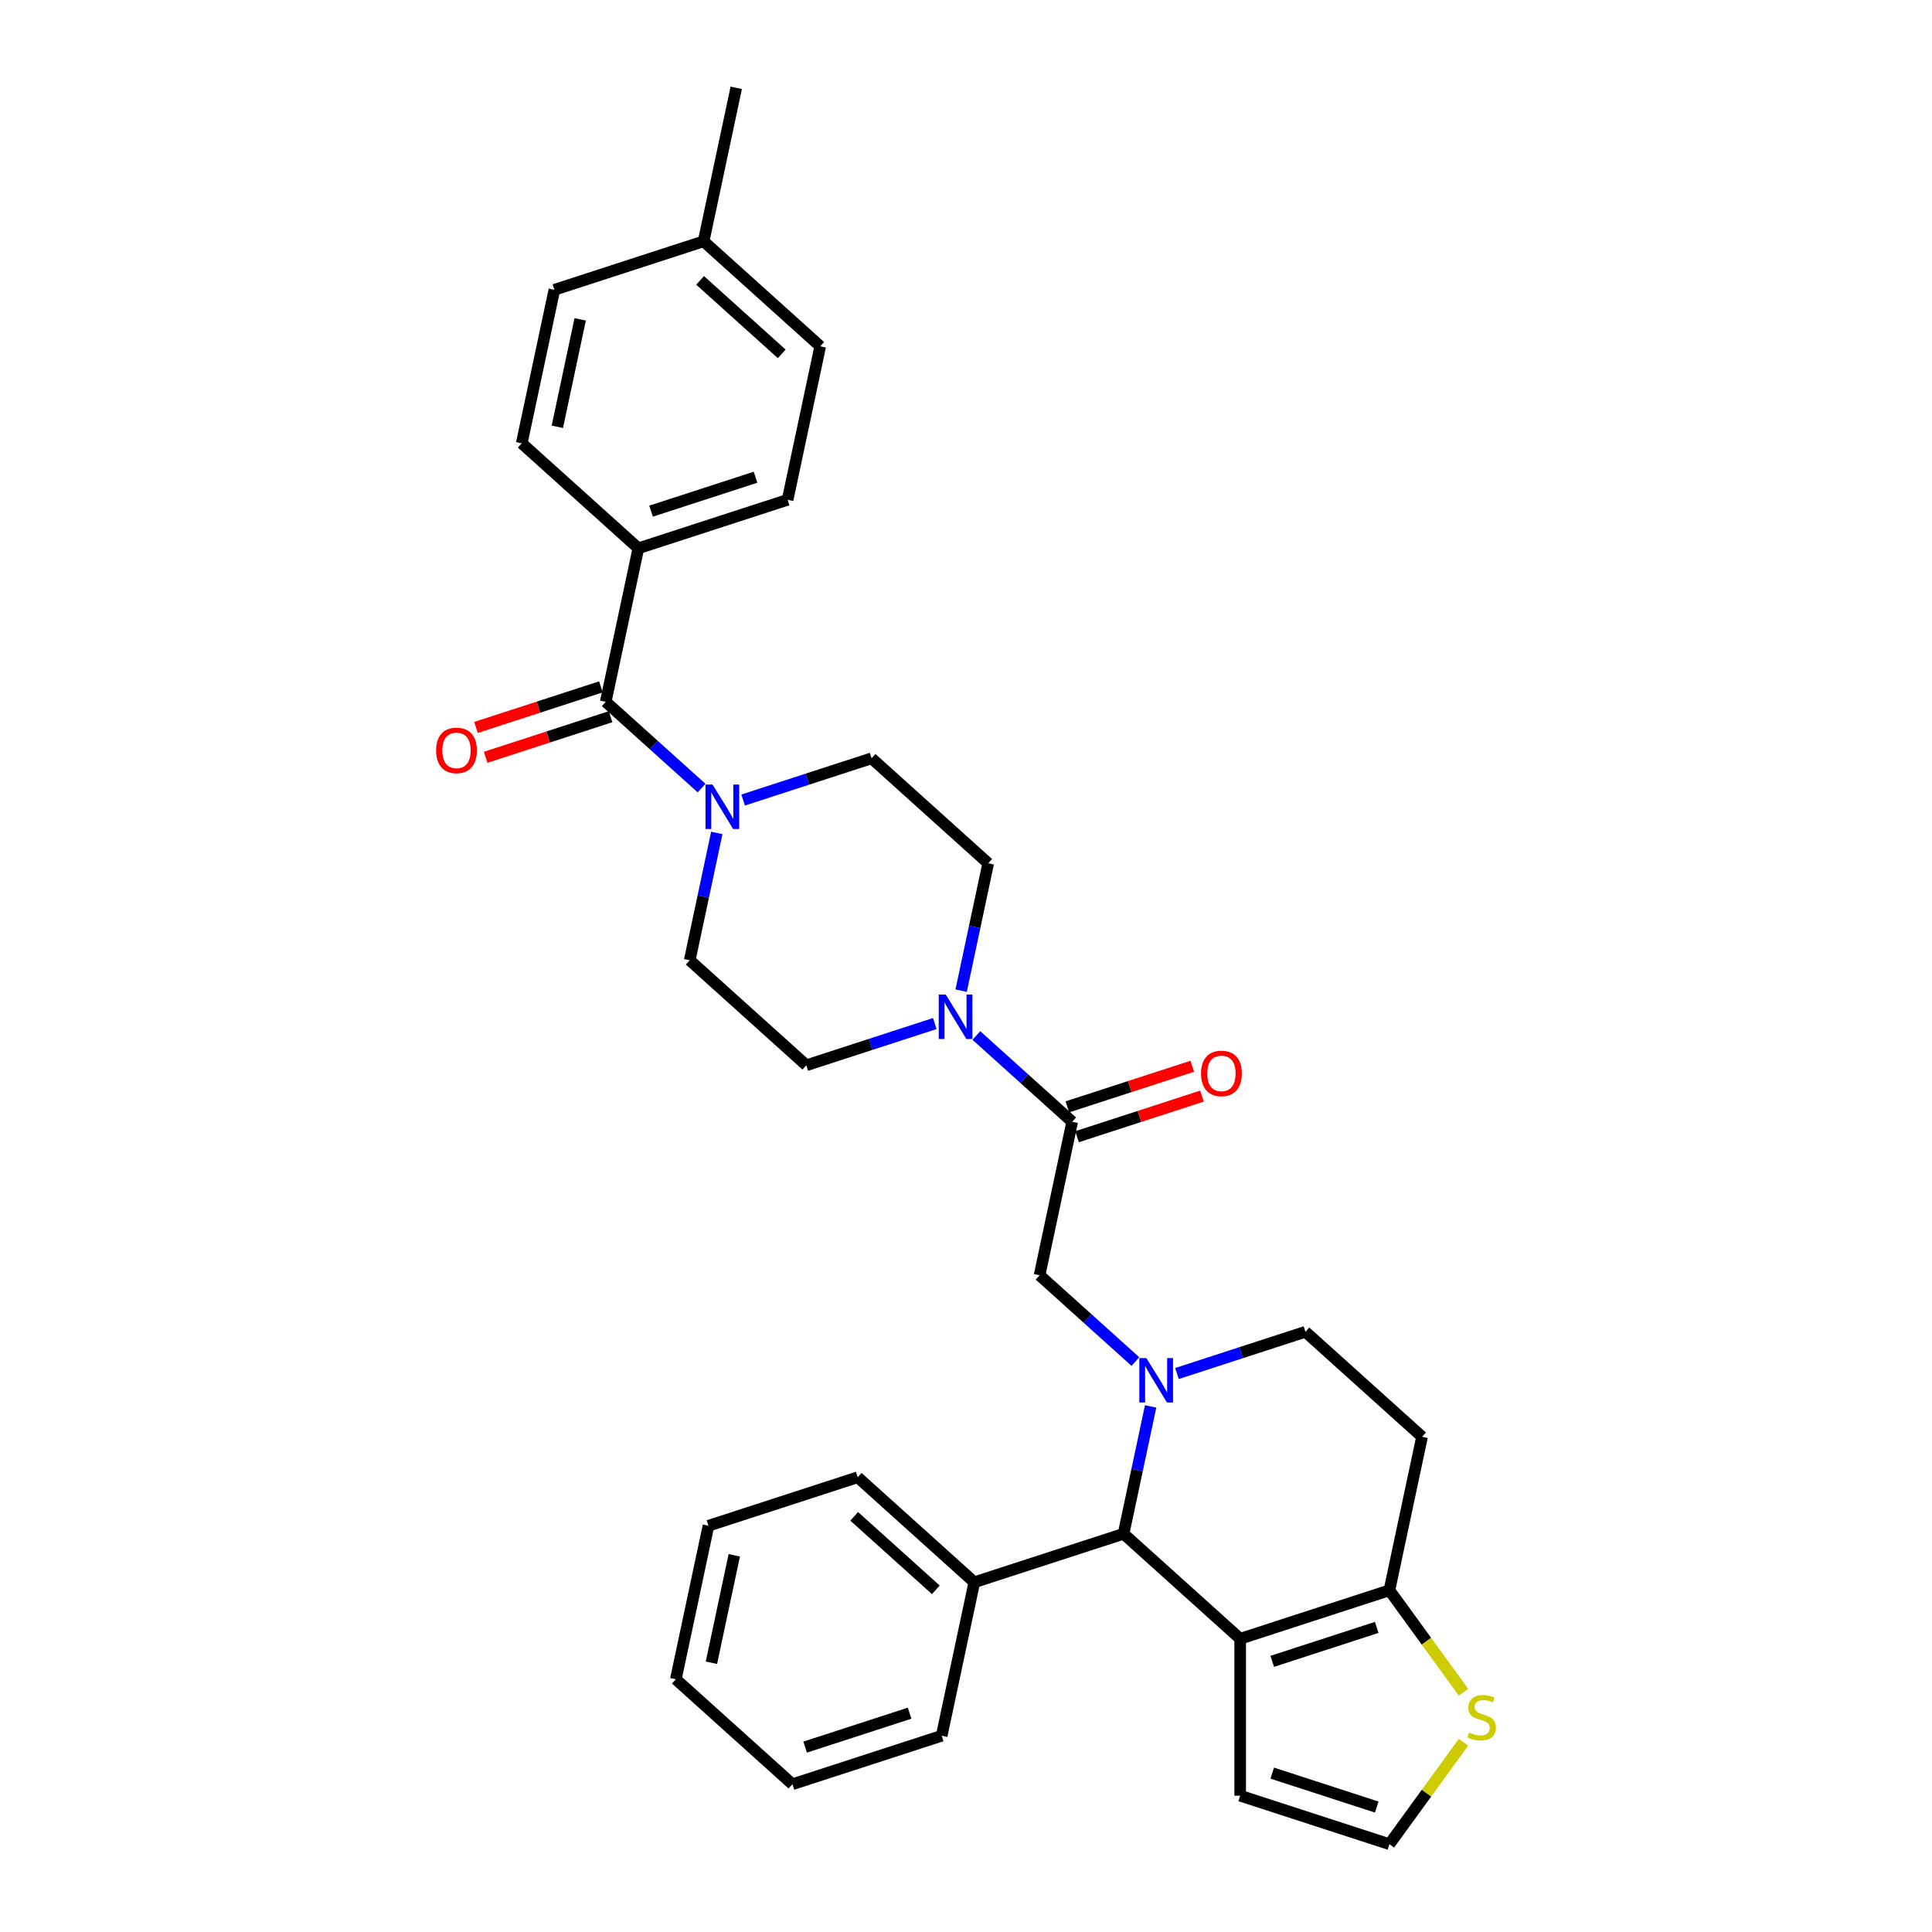 <?xml version='1.0' encoding='iso-8859-1'?>
<svg version='1.1' baseProfile='full'
              xmlns='http://www.w3.org/2000/svg'
                      xmlns:rdkit='http://www.rdkit.org/xml'
                      xmlns:xlink='http://www.w3.org/1999/xlink'
                  xml:space='preserve'
width='1000px' height='1000px' viewBox='0 0 1000 1000'>
<!-- END OF HEADER -->
<rect style='opacity:1.0;fill:#FFFFFF;stroke:none' width='1000' height='1000' x='0' y='0'> </rect>
<path class='bond-0' d='M 330.417,283.795 L 407.663,258.697' style='fill:none;fill-rule:evenodd;stroke:#000000;stroke-width:6px;stroke-linecap:butt;stroke-linejoin:miter;stroke-opacity:1' />
<path class='bond-0' d='M 336.984,264.581 L 391.056,247.012' style='fill:none;fill-rule:evenodd;stroke:#000000;stroke-width:6px;stroke-linecap:butt;stroke-linejoin:miter;stroke-opacity:1' />
<path class='bond-1' d='M 330.417,283.795 L 270.057,229.447' style='fill:none;fill-rule:evenodd;stroke:#000000;stroke-width:6px;stroke-linecap:butt;stroke-linejoin:miter;stroke-opacity:1' />
<path class='bond-2' d='M 330.417,283.795 L 313.53,363.242' style='fill:none;fill-rule:evenodd;stroke:#000000;stroke-width:6px;stroke-linecap:butt;stroke-linejoin:miter;stroke-opacity:1' />
<path class='bond-3' d='M 371.013,431.122 L 364.008,464.08' style='fill:none;fill-rule:evenodd;stroke:#0000FF;stroke-width:6px;stroke-linecap:butt;stroke-linejoin:miter;stroke-opacity:1' />
<path class='bond-3' d='M 364.008,464.08 L 357.002,497.037' style='fill:none;fill-rule:evenodd;stroke:#000000;stroke-width:6px;stroke-linecap:butt;stroke-linejoin:miter;stroke-opacity:1' />
<path class='bond-4' d='M 363.135,407.908 L 338.332,385.575' style='fill:none;fill-rule:evenodd;stroke:#0000FF;stroke-width:6px;stroke-linecap:butt;stroke-linejoin:miter;stroke-opacity:1' />
<path class='bond-4' d='M 338.332,385.575 L 313.53,363.242' style='fill:none;fill-rule:evenodd;stroke:#000000;stroke-width:6px;stroke-linecap:butt;stroke-linejoin:miter;stroke-opacity:1' />
<path class='bond-5' d='M 384.643,414.096 L 417.889,403.294' style='fill:none;fill-rule:evenodd;stroke:#0000FF;stroke-width:6px;stroke-linecap:butt;stroke-linejoin:miter;stroke-opacity:1' />
<path class='bond-5' d='M 417.889,403.294 L 451.136,392.492' style='fill:none;fill-rule:evenodd;stroke:#000000;stroke-width:6px;stroke-linecap:butt;stroke-linejoin:miter;stroke-opacity:1' />
<path class='bond-6' d='M 311.02,355.518 L 278.691,366.022' style='fill:none;fill-rule:evenodd;stroke:#000000;stroke-width:6px;stroke-linecap:butt;stroke-linejoin:miter;stroke-opacity:1' />
<path class='bond-6' d='M 278.691,366.022 L 246.362,376.526' style='fill:none;fill-rule:evenodd;stroke:#FF0000;stroke-width:6px;stroke-linecap:butt;stroke-linejoin:miter;stroke-opacity:1' />
<path class='bond-6' d='M 316.039,370.967 L 283.711,381.471' style='fill:none;fill-rule:evenodd;stroke:#000000;stroke-width:6px;stroke-linecap:butt;stroke-linejoin:miter;stroke-opacity:1' />
<path class='bond-6' d='M 283.711,381.471 L 251.382,391.976' style='fill:none;fill-rule:evenodd;stroke:#FF0000;stroke-width:6px;stroke-linecap:butt;stroke-linejoin:miter;stroke-opacity:1' />
<path class='bond-7' d='M 407.663,258.697 L 424.55,179.25' style='fill:none;fill-rule:evenodd;stroke:#000000;stroke-width:6px;stroke-linecap:butt;stroke-linejoin:miter;stroke-opacity:1' />
<path class='bond-8' d='M 424.55,179.25 L 364.191,124.902' style='fill:none;fill-rule:evenodd;stroke:#000000;stroke-width:6px;stroke-linecap:butt;stroke-linejoin:miter;stroke-opacity:1' />
<path class='bond-8' d='M 404.627,183.169 L 362.375,145.126' style='fill:none;fill-rule:evenodd;stroke:#000000;stroke-width:6px;stroke-linecap:butt;stroke-linejoin:miter;stroke-opacity:1' />
<path class='bond-9' d='M 581.554,793.877 L 641.913,848.225' style='fill:none;fill-rule:evenodd;stroke:#000000;stroke-width:6px;stroke-linecap:butt;stroke-linejoin:miter;stroke-opacity:1' />
<path class='bond-10' d='M 581.554,793.877 L 588.559,760.919' style='fill:none;fill-rule:evenodd;stroke:#000000;stroke-width:6px;stroke-linecap:butt;stroke-linejoin:miter;stroke-opacity:1' />
<path class='bond-10' d='M 588.559,760.919 L 595.564,727.961' style='fill:none;fill-rule:evenodd;stroke:#0000FF;stroke-width:6px;stroke-linecap:butt;stroke-linejoin:miter;stroke-opacity:1' />
<path class='bond-11' d='M 581.554,793.877 L 504.307,818.976' style='fill:none;fill-rule:evenodd;stroke:#000000;stroke-width:6px;stroke-linecap:butt;stroke-linejoin:miter;stroke-opacity:1' />
<path class='bond-12' d='M 609.194,710.936 L 642.441,700.133' style='fill:none;fill-rule:evenodd;stroke:#0000FF;stroke-width:6px;stroke-linecap:butt;stroke-linejoin:miter;stroke-opacity:1' />
<path class='bond-12' d='M 642.441,700.133 L 675.687,689.331' style='fill:none;fill-rule:evenodd;stroke:#000000;stroke-width:6px;stroke-linecap:butt;stroke-linejoin:miter;stroke-opacity:1' />
<path class='bond-13' d='M 587.687,704.747 L 562.884,682.414' style='fill:none;fill-rule:evenodd;stroke:#0000FF;stroke-width:6px;stroke-linecap:butt;stroke-linejoin:miter;stroke-opacity:1' />
<path class='bond-13' d='M 562.884,682.414 L 538.081,660.082' style='fill:none;fill-rule:evenodd;stroke:#000000;stroke-width:6px;stroke-linecap:butt;stroke-linejoin:miter;stroke-opacity:1' />
<path class='bond-14' d='M 675.687,689.331 L 736.047,743.679' style='fill:none;fill-rule:evenodd;stroke:#000000;stroke-width:6px;stroke-linecap:butt;stroke-linejoin:miter;stroke-opacity:1' />
<path class='bond-15' d='M 736.047,743.679 L 719.16,823.126' style='fill:none;fill-rule:evenodd;stroke:#000000;stroke-width:6px;stroke-linecap:butt;stroke-linejoin:miter;stroke-opacity:1' />
<path class='bond-16' d='M 641.913,848.225 L 719.16,823.126' style='fill:none;fill-rule:evenodd;stroke:#000000;stroke-width:6px;stroke-linecap:butt;stroke-linejoin:miter;stroke-opacity:1' />
<path class='bond-16' d='M 658.52,859.909 L 712.593,842.34' style='fill:none;fill-rule:evenodd;stroke:#000000;stroke-width:6px;stroke-linecap:butt;stroke-linejoin:miter;stroke-opacity:1' />
<path class='bond-17' d='M 641.913,848.225 L 641.913,929.447' style='fill:none;fill-rule:evenodd;stroke:#000000;stroke-width:6px;stroke-linecap:butt;stroke-linejoin:miter;stroke-opacity:1' />
<path class='bond-18' d='M 719.16,823.126 L 738.328,849.508' style='fill:none;fill-rule:evenodd;stroke:#000000;stroke-width:6px;stroke-linecap:butt;stroke-linejoin:miter;stroke-opacity:1' />
<path class='bond-18' d='M 738.328,849.508 L 757.495,875.89' style='fill:none;fill-rule:evenodd;stroke:#CCCC00;stroke-width:6px;stroke-linecap:butt;stroke-linejoin:miter;stroke-opacity:1' />
<path class='bond-19' d='M 757.495,901.781 L 738.328,928.163' style='fill:none;fill-rule:evenodd;stroke:#CCCC00;stroke-width:6px;stroke-linecap:butt;stroke-linejoin:miter;stroke-opacity:1' />
<path class='bond-19' d='M 738.328,928.163 L 719.16,954.545' style='fill:none;fill-rule:evenodd;stroke:#000000;stroke-width:6px;stroke-linecap:butt;stroke-linejoin:miter;stroke-opacity:1' />
<path class='bond-20' d='M 719.16,954.545 L 641.913,929.447' style='fill:none;fill-rule:evenodd;stroke:#000000;stroke-width:6px;stroke-linecap:butt;stroke-linejoin:miter;stroke-opacity:1' />
<path class='bond-20' d='M 712.593,935.331 L 658.52,917.762' style='fill:none;fill-rule:evenodd;stroke:#000000;stroke-width:6px;stroke-linecap:butt;stroke-linejoin:miter;stroke-opacity:1' />
<path class='bond-21' d='M 511.495,446.84 L 504.49,479.797' style='fill:none;fill-rule:evenodd;stroke:#000000;stroke-width:6px;stroke-linecap:butt;stroke-linejoin:miter;stroke-opacity:1' />
<path class='bond-21' d='M 504.49,479.797 L 497.485,512.755' style='fill:none;fill-rule:evenodd;stroke:#0000FF;stroke-width:6px;stroke-linecap:butt;stroke-linejoin:miter;stroke-opacity:1' />
<path class='bond-22' d='M 511.495,446.84 L 451.136,392.492' style='fill:none;fill-rule:evenodd;stroke:#000000;stroke-width:6px;stroke-linecap:butt;stroke-linejoin:miter;stroke-opacity:1' />
<path class='bond-23' d='M 538.081,660.082 L 554.968,580.635' style='fill:none;fill-rule:evenodd;stroke:#000000;stroke-width:6px;stroke-linecap:butt;stroke-linejoin:miter;stroke-opacity:1' />
<path class='bond-24' d='M 554.968,580.635 L 530.165,558.302' style='fill:none;fill-rule:evenodd;stroke:#000000;stroke-width:6px;stroke-linecap:butt;stroke-linejoin:miter;stroke-opacity:1' />
<path class='bond-24' d='M 530.165,558.302 L 505.362,535.969' style='fill:none;fill-rule:evenodd;stroke:#0000FF;stroke-width:6px;stroke-linecap:butt;stroke-linejoin:miter;stroke-opacity:1' />
<path class='bond-25' d='M 557.478,588.359 L 589.807,577.855' style='fill:none;fill-rule:evenodd;stroke:#000000;stroke-width:6px;stroke-linecap:butt;stroke-linejoin:miter;stroke-opacity:1' />
<path class='bond-25' d='M 589.807,577.855 L 622.135,567.351' style='fill:none;fill-rule:evenodd;stroke:#FF0000;stroke-width:6px;stroke-linecap:butt;stroke-linejoin:miter;stroke-opacity:1' />
<path class='bond-25' d='M 552.458,572.91 L 584.787,562.406' style='fill:none;fill-rule:evenodd;stroke:#000000;stroke-width:6px;stroke-linecap:butt;stroke-linejoin:miter;stroke-opacity:1' />
<path class='bond-25' d='M 584.787,562.406 L 617.115,551.902' style='fill:none;fill-rule:evenodd;stroke:#FF0000;stroke-width:6px;stroke-linecap:butt;stroke-linejoin:miter;stroke-opacity:1' />
<path class='bond-26' d='M 483.855,529.781 L 450.608,540.583' style='fill:none;fill-rule:evenodd;stroke:#0000FF;stroke-width:6px;stroke-linecap:butt;stroke-linejoin:miter;stroke-opacity:1' />
<path class='bond-26' d='M 450.608,540.583 L 417.362,551.386' style='fill:none;fill-rule:evenodd;stroke:#000000;stroke-width:6px;stroke-linecap:butt;stroke-linejoin:miter;stroke-opacity:1' />
<path class='bond-27' d='M 417.362,551.386 L 357.002,497.037' style='fill:none;fill-rule:evenodd;stroke:#000000;stroke-width:6px;stroke-linecap:butt;stroke-linejoin:miter;stroke-opacity:1' />
<path class='bond-28' d='M 504.307,818.976 L 443.947,764.628' style='fill:none;fill-rule:evenodd;stroke:#000000;stroke-width:6px;stroke-linecap:butt;stroke-linejoin:miter;stroke-opacity:1' />
<path class='bond-28' d='M 484.384,822.895 L 442.132,784.852' style='fill:none;fill-rule:evenodd;stroke:#000000;stroke-width:6px;stroke-linecap:butt;stroke-linejoin:miter;stroke-opacity:1' />
<path class='bond-29' d='M 504.307,818.976 L 487.42,898.423' style='fill:none;fill-rule:evenodd;stroke:#000000;stroke-width:6px;stroke-linecap:butt;stroke-linejoin:miter;stroke-opacity:1' />
<path class='bond-30' d='M 443.947,764.628 L 366.701,789.726' style='fill:none;fill-rule:evenodd;stroke:#000000;stroke-width:6px;stroke-linecap:butt;stroke-linejoin:miter;stroke-opacity:1' />
<path class='bond-31' d='M 487.42,898.423 L 410.174,923.521' style='fill:none;fill-rule:evenodd;stroke:#000000;stroke-width:6px;stroke-linecap:butt;stroke-linejoin:miter;stroke-opacity:1' />
<path class='bond-31' d='M 470.813,886.738 L 416.741,904.307' style='fill:none;fill-rule:evenodd;stroke:#000000;stroke-width:6px;stroke-linecap:butt;stroke-linejoin:miter;stroke-opacity:1' />
<path class='bond-32' d='M 366.701,789.726 L 349.814,869.173' style='fill:none;fill-rule:evenodd;stroke:#000000;stroke-width:6px;stroke-linecap:butt;stroke-linejoin:miter;stroke-opacity:1' />
<path class='bond-32' d='M 380.057,805.021 L 368.236,860.634' style='fill:none;fill-rule:evenodd;stroke:#000000;stroke-width:6px;stroke-linecap:butt;stroke-linejoin:miter;stroke-opacity:1' />
<path class='bond-33' d='M 410.174,923.521 L 349.814,869.173' style='fill:none;fill-rule:evenodd;stroke:#000000;stroke-width:6px;stroke-linecap:butt;stroke-linejoin:miter;stroke-opacity:1' />
<path class='bond-34' d='M 364.191,124.902 L 286.944,150' style='fill:none;fill-rule:evenodd;stroke:#000000;stroke-width:6px;stroke-linecap:butt;stroke-linejoin:miter;stroke-opacity:1' />
<path class='bond-35' d='M 364.191,124.902 L 381.077,45.455' style='fill:none;fill-rule:evenodd;stroke:#000000;stroke-width:6px;stroke-linecap:butt;stroke-linejoin:miter;stroke-opacity:1' />
<path class='bond-36' d='M 286.944,150 L 270.057,229.447' style='fill:none;fill-rule:evenodd;stroke:#000000;stroke-width:6px;stroke-linecap:butt;stroke-linejoin:miter;stroke-opacity:1' />
<path class='bond-36' d='M 300.3,165.295 L 288.479,220.908' style='fill:none;fill-rule:evenodd;stroke:#000000;stroke-width:6px;stroke-linecap:butt;stroke-linejoin:miter;stroke-opacity:1' />
<path  class='atom-1' d='M 368.805 406.089
L 376.342 418.273
Q 377.089 419.475, 378.291 421.652
Q 379.494 423.828, 379.558 423.958
L 379.558 406.089
L 382.612 406.089
L 382.612 429.092
L 379.461 429.092
L 371.371 415.771
Q 370.429 414.212, 369.422 412.425
Q 368.447 410.638, 368.155 410.086
L 368.155 429.092
L 365.166 429.092
L 365.166 406.089
L 368.805 406.089
' fill='#0000FF'/>
<path  class='atom-3' d='M 225.724 388.406
Q 225.724 382.883, 228.453 379.797
Q 231.182 376.71, 236.283 376.71
Q 241.384 376.71, 244.113 379.797
Q 246.842 382.883, 246.842 388.406
Q 246.842 393.994, 244.08 397.178
Q 241.319 400.33, 236.283 400.33
Q 231.215 400.33, 228.453 397.178
Q 225.724 394.027, 225.724 388.406
M 236.283 397.731
Q 239.792 397.731, 241.676 395.391
Q 243.593 393.02, 243.593 388.406
Q 243.593 383.89, 241.676 381.616
Q 239.792 379.31, 236.283 379.31
Q 232.774 379.31, 230.857 381.584
Q 228.973 383.858, 228.973 388.406
Q 228.973 393.052, 230.857 395.391
Q 232.774 397.731, 236.283 397.731
' fill='#FF0000'/>
<path  class='atom-7' d='M 593.356 702.929
L 600.894 715.112
Q 601.641 716.314, 602.843 718.491
Q 604.045 720.667, 604.11 720.797
L 604.11 702.929
L 607.164 702.929
L 607.164 725.931
L 604.012 725.931
L 595.923 712.61
Q 594.981 711.051, 593.973 709.264
Q 592.999 707.477, 592.706 706.925
L 592.706 725.931
L 589.717 725.931
L 589.717 702.929
L 593.356 702.929
' fill='#0000FF'/>
<path  class='atom-12' d='M 760.403 896.73
Q 760.663 896.828, 761.735 897.283
Q 762.807 897.737, 763.977 898.03
Q 765.179 898.29, 766.349 898.29
Q 768.525 898.29, 769.792 897.25
Q 771.059 896.178, 771.059 894.326
Q 771.059 893.059, 770.41 892.279
Q 769.792 891.5, 768.818 891.077
Q 767.843 890.655, 766.219 890.168
Q 764.172 889.55, 762.937 888.966
Q 761.735 888.381, 760.858 887.146
Q 760.013 885.912, 760.013 883.832
Q 760.013 880.941, 761.963 879.154
Q 763.944 877.367, 767.843 877.367
Q 770.507 877.367, 773.529 878.634
L 772.781 881.136
Q 770.02 879.999, 767.941 879.999
Q 765.699 879.999, 764.464 880.941
Q 763.23 881.851, 763.262 883.442
Q 763.262 884.677, 763.879 885.424
Q 764.529 886.172, 765.439 886.594
Q 766.381 887.016, 767.941 887.504
Q 770.02 888.153, 771.254 888.803
Q 772.489 889.453, 773.366 890.785
Q 774.276 892.084, 774.276 894.326
Q 774.276 897.51, 772.132 899.232
Q 770.02 900.921, 766.479 900.921
Q 764.432 900.921, 762.872 900.467
Q 761.345 900.044, 759.526 899.297
L 760.403 896.73
' fill='#CCCC00'/>
<path  class='atom-18' d='M 489.524 514.786
L 497.061 526.969
Q 497.809 528.171, 499.011 530.348
Q 500.213 532.524, 500.278 532.654
L 500.278 514.786
L 503.332 514.786
L 503.332 537.788
L 500.18 537.788
L 492.091 524.467
Q 491.148 522.908, 490.141 521.121
Q 489.167 519.334, 488.874 518.782
L 488.874 537.788
L 485.885 537.788
L 485.885 514.786
L 489.524 514.786
' fill='#0000FF'/>
<path  class='atom-19' d='M 621.656 555.601
Q 621.656 550.078, 624.385 546.991
Q 627.114 543.905, 632.215 543.905
Q 637.315 543.905, 640.044 546.991
Q 642.773 550.078, 642.773 555.601
Q 642.773 561.189, 640.012 564.373
Q 637.25 567.524, 632.215 567.524
Q 627.146 567.524, 624.385 564.373
Q 621.656 561.221, 621.656 555.601
M 632.215 564.925
Q 635.723 564.925, 637.608 562.586
Q 639.525 560.214, 639.525 555.601
Q 639.525 551.085, 637.608 548.811
Q 635.723 546.504, 632.215 546.504
Q 628.706 546.504, 626.789 548.778
Q 624.905 551.052, 624.905 555.601
Q 624.905 560.247, 626.789 562.586
Q 628.706 564.925, 632.215 564.925
' fill='#FF0000'/>
</svg>
